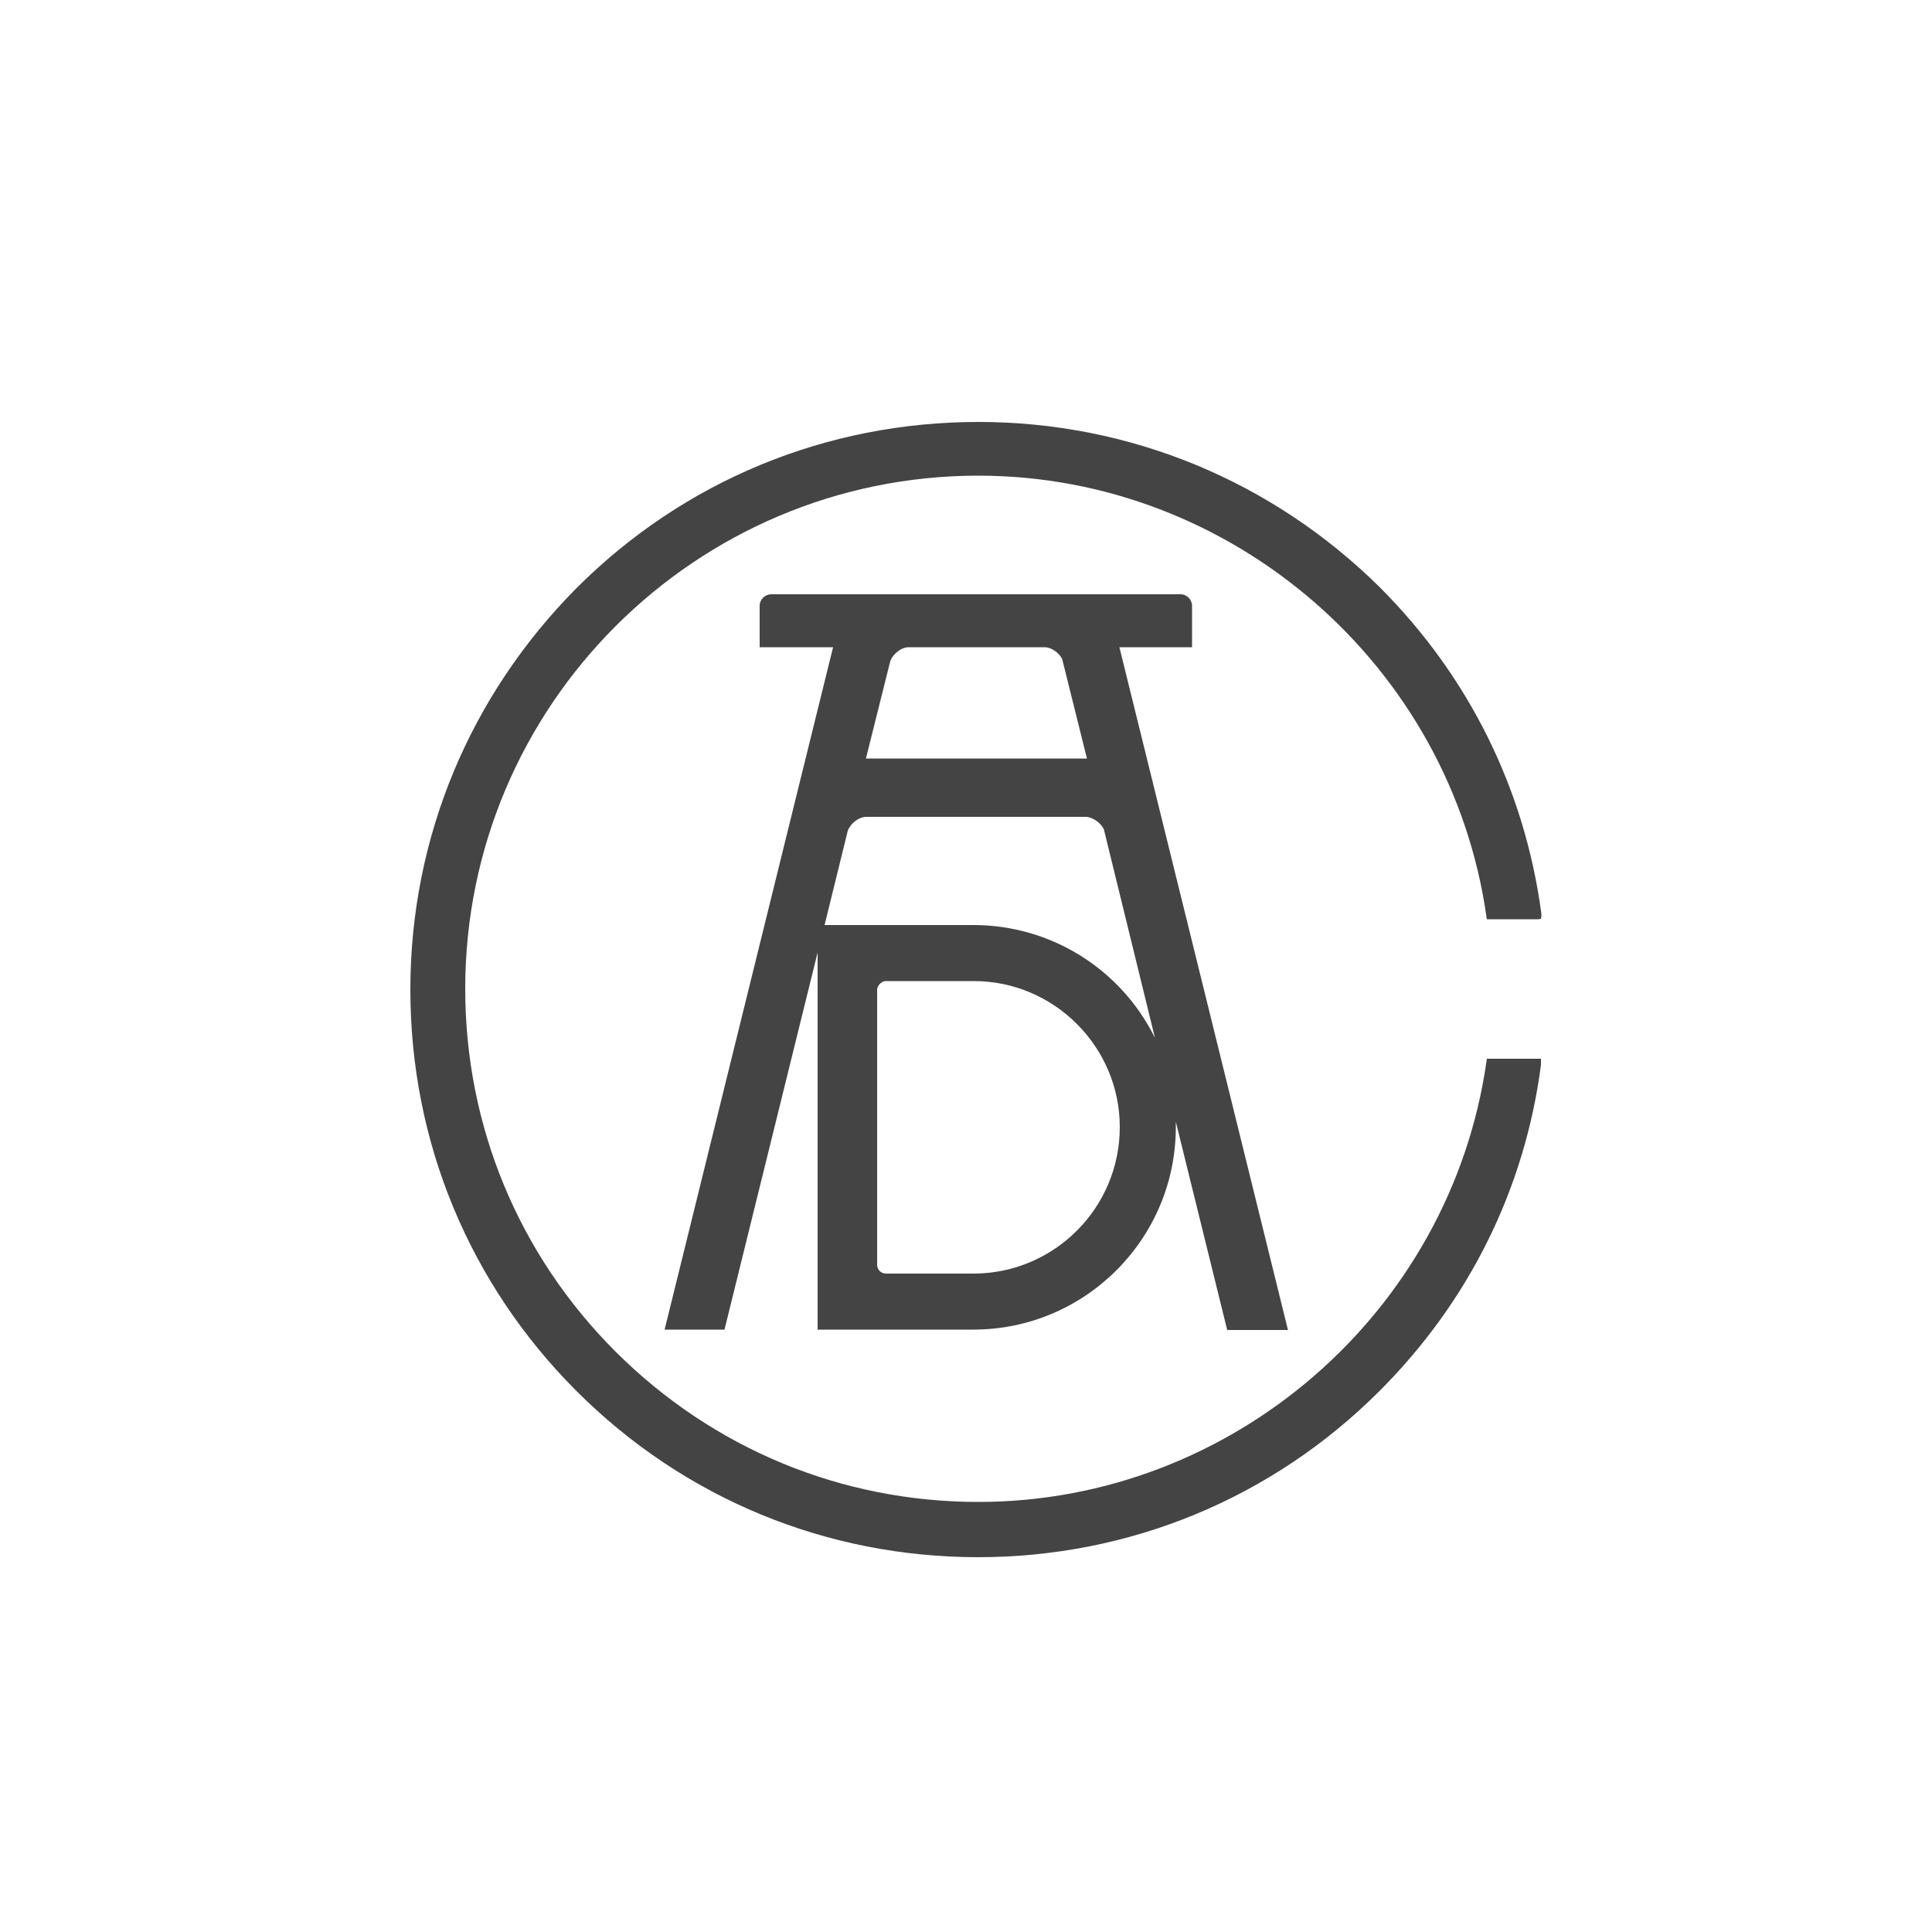 <?xml version="1.0" encoding="utf-8"?>
<!-- Generator: Adobe Illustrator 27.8.0, SVG Export Plug-In . SVG Version: 6.00 Build 0)  -->
<svg version="1.1" id="Layer_1" xmlns="http://www.w3.org/2000/svg" xmlns:xlink="http://www.w3.org/1999/xlink" x="0px" y="0px"
	 viewBox="0 0 500 500" style="enable-background:new 0 0 500 500;" xml:space="preserve">
<style type="text/css">
	.st0{fill:#444444;}
</style>
<g>
	<g>
		<path class="st0" d="M333.3,344.1l-43.6-176.6h18.8v-10.7c0-1.6-1.3-3-3-3H199.6c-1.6,0-3,1.3-3,3v10.7h19l-43.6,176.6h15.5
			l24.1-97.6v97.6h40.3c28.9,0,52.4-23.5,52.4-52.4c0-0.4,0-1,0-1.4l13.3,53.9H333.3z M252.3,329.6H252h-22.7c-1.3,0-2.3-1-2.3-2.3
			v-71.1c0-1.1,1-2.1,2-2.3l0,0H252c20.8,0,37.8,17,37.8,37.8S273,329.4,252.3,329.6z M298.9,268.6c-8.8-17.8-26.9-29.2-47-29.2
			h-38.5l6-24.4c0.6-1.7,2.7-3.6,4.8-3.6H281c1.7,0,4,1.6,4.7,3.3L298.9,268.6z M224.1,196.3l6.3-25.2c0.6-1.7,2.7-3.6,4.8-3.6h35.1
			c2,0,4,1.7,4.6,3.1l6.4,25.7H224.1z"/>
		<path class="st0" d="M398.8,274h-13.4h-0.6l-0.1,0.7c-9.3,65-65.8,114-131.5,114c-35.5,0-68.7-13.8-93.9-38.9
			c-25.1-25.1-38.9-58.4-38.9-93.9c0-73.3,59.6-132.8,132.8-132.8c65.7,0,122.3,49.2,131.5,114.2l0.1,0.6h13.4l0.6-0.1l0.1-0.6
			c0-0.1,0-0.1,0-0.3s0-0.1,0-0.1c0-0.1,0-0.3,0-0.4c-4.3-32.1-18.7-61.3-41.8-84.4c-27.8-27.5-64.7-42.8-103.9-42.8
			c-39.3,0-76.2,15.2-104,43c-27.6,27.8-43,64.6-43,103.9s15.2,76.1,43,103.9s64.7,43,103.9,43s76.1-15.2,103.9-43
			c23.2-23.2,37.6-52.3,41.8-84.4c0-0.1,0-0.4,0-0.6s0-0.1,0-0.4V274z"/>
	</g>
</g>
</svg>
